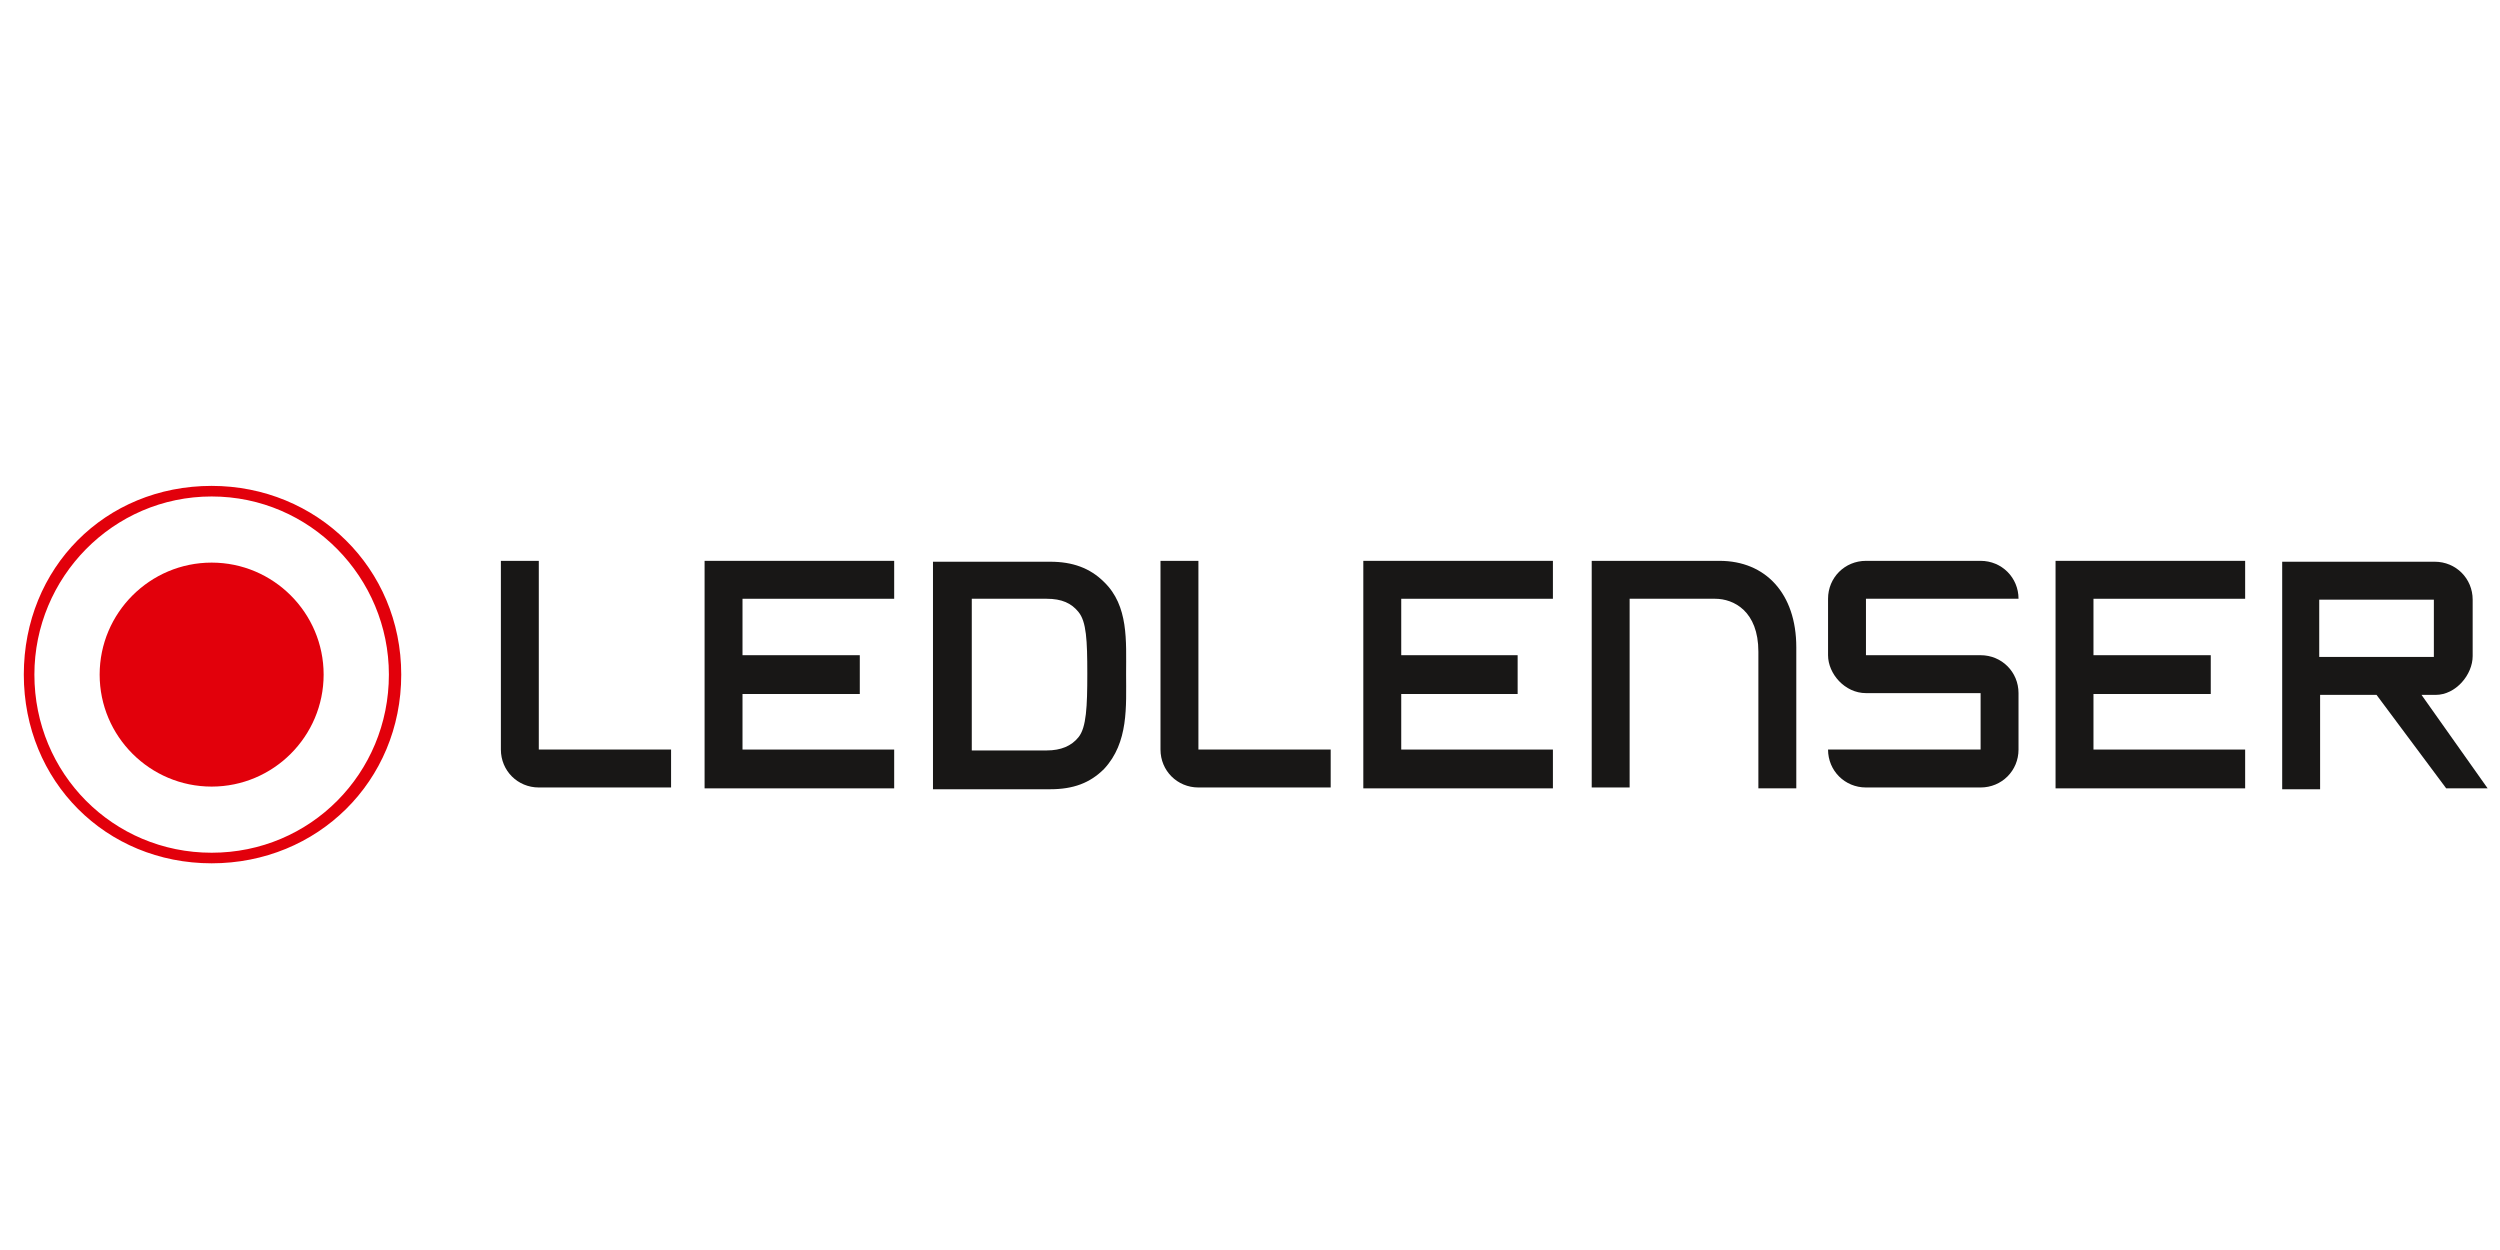 <?xml version="1.0" encoding="utf-8"?>
<!-- Generator: Adobe Illustrator 24.3.0, SVG Export Plug-In . SVG Version: 6.00 Build 0)  -->
<svg version="1.1" id="Ebene_1" xmlns="http://www.w3.org/2000/svg" xmlns:xlink="http://www.w3.org/1999/xlink" x="0px" y="0px"
	 viewBox="0 0 283.5 141.7" style="enable-background:new 0 0 283.5 141.7;" xml:space="preserve">
<style type="text/css">
	.st0{fill:#181716;}
	.st1{fill:#E2000B;}
</style>
<g>
	<path class="st0" d="M61.1,63.6V85h15v4.3h-15c-2.4,0-4.3-1.9-4.3-4.3V63.6H61.1z"/>
	<path class="st0" d="M211.6,67.9v6.4h13c2.4,0,4.3,1.9,4.3,4.3V85c0,2.4-1.9,4.3-4.3,4.3h-13c-2.4,0-4.3-1.9-4.3-4.3h17.3v-6.4h-13
		c-2.4,0-4.3-2.2-4.3-4.3v-6.4c0-2.4,1.9-4.3,4.3-4.3h13c2.4,0,4.3,1.9,4.3,4.3H211.6z"/>
	<g>
		<path class="st1" d="M3.9,76.5c0,11.2,8.9,20.2,20.1,20.2c11.2,0,20.1-9,20.1-20.2c0-11-8.9-20.2-20.1-20.2
			C12.8,56.3,3.9,65.5,3.9,76.5 M45.5,76.5c0,12.1-9.5,21.4-21.5,21.4c-12,0-21.3-9.3-21.3-21.4c0-12.1,9.2-21.4,21.3-21.4
			C35.9,55.1,45.5,64.4,45.5,76.5"/>
		<path class="st1" d="M24,63.8c7,0,12.7,5.7,12.7,12.7c0,7-5.7,12.7-12.7,12.7c-7,0-12.7-5.7-12.7-12.7C11.3,69.5,17,63.8,24,63.8"
			/>
	</g>
	<path class="st0" d="M135.9,63.6V85h15v4.3h-15c-2.4,0-4.3-1.9-4.3-4.3V63.6H135.9z"/>
	<polygon class="st0" points="84.2,85 84.2,78.7 97.5,78.7 97.5,74.3 84.2,74.3 84.2,67.9 101.4,67.9 101.4,63.6 79.9,63.6 
		79.9,89.4 101.4,89.4 101.4,85 	"/>
	<polygon class="st0" points="158.9,85 158.9,78.7 172.1,78.7 172.1,74.3 158.9,74.3 158.9,67.9 176.1,67.9 176.1,63.6 154.6,63.6 
		154.6,89.4 176.1,89.4 176.1,85 	"/>
	<polygon class="st0" points="254.6,67.9 254.6,63.6 233.1,63.6 233.1,89.4 233.1,89.4 233.1,89.4 254.6,89.4 254.6,85 237.4,85 
		237.4,78.7 250.7,78.7 250.7,74.3 237.4,74.3 237.4,67.9 	"/>
	<g>
		<path class="st0" d="M123.3,76.4c0,3.7-0.1,6.1-1,7.2c-0.8,1-2,1.5-3.6,1.5l-8.5,0V67.9l8.5,0c1.7,0,2.8,0.5,3.6,1.5
			C123.2,70.5,123.3,72.6,123.3,76.4 M127.7,76.4c0-3.7,0.3-7.7-2.5-10.4c-1.6-1.6-3.6-2.3-6.1-2.3l-13.3,0v25.8h11.4l1.9,0
			c2.6,0,4.5-0.7,6.1-2.3C128,84.2,127.7,80.1,127.7,76.4"/>
		<path class="st0" d="M276,74.5h-13v-6.5h13V74.5z M280.4,74.4v-6.4c0-2.4-1.9-4.3-4.3-4.3h-17.3v25.8h4.3V78.8h6.4l7.9,10.6h4.7
			l-7.5-10.6h1.6C278.5,78.8,280.4,76.5,280.4,74.4"/>
		<path class="st0" d="M180.4,63.6H195c5.2,0,8.7,3.7,8.7,9.8v16h-4.3V73.9c0-4.6-2.8-6-4.9-6h-9.7v21.4h-4.3V63.6z"/>
	</g>
</g>
</svg>
